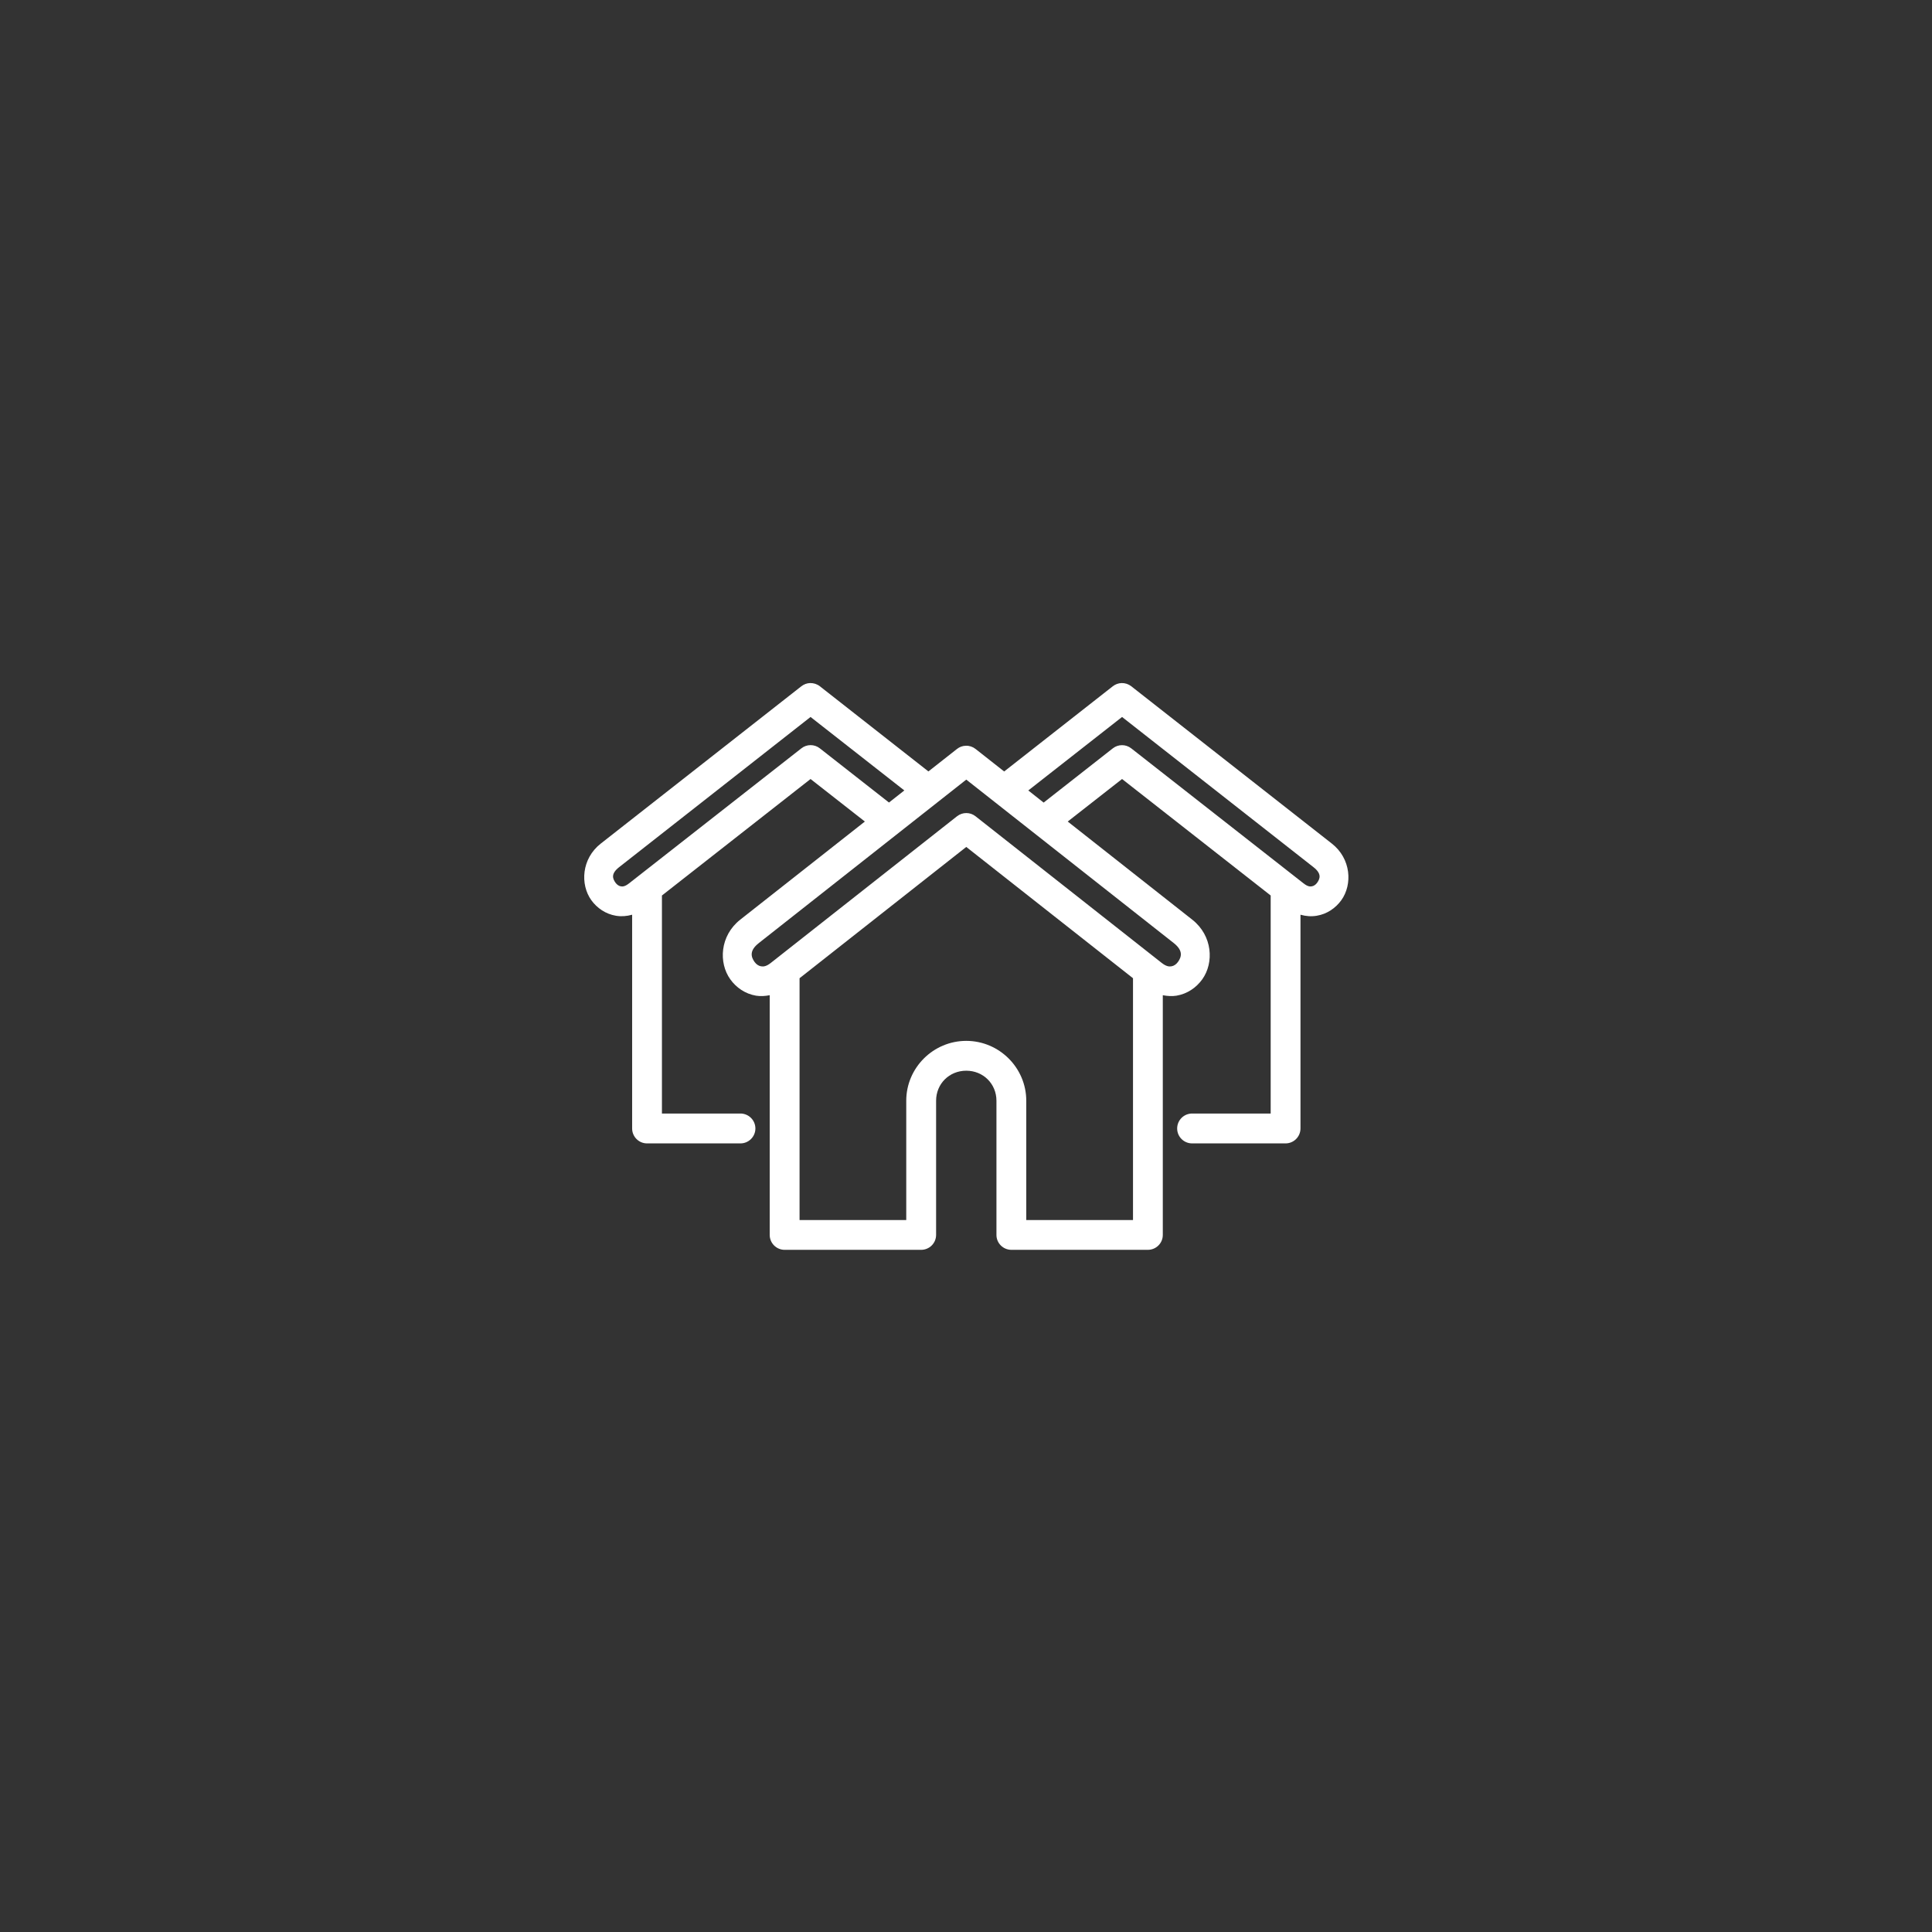 <svg version="1.0" preserveAspectRatio="xMidYMid meet" height="1080" viewBox="0 0 810 810" zoomAndPan="magnify" width="1080" xmlns:xlink="http://www.w3.org/1999/xlink" xmlns="http://www.w3.org/2000/svg"><rect x="0" y="0" width="810" height="810" fill="#333333" stroke="none"/><path fill-rule="nonzero" fill-opacity="1" d="M 405.113 355.082 L 475.016 410.125 L 475.016 511.504 L 430.266 511.504 L 430.266 461.484 C 430.266 447.68 418.934 436.391 405.109 436.391 C 391.281 436.391 379.949 447.68 379.949 461.484 L 379.949 511.508 L 335.219 511.508 L 335.219 410.125 Z M 405.113 326.855 L 492.141 395.414 C 496.148 398.59 495.355 401.223 493.863 403.301 C 493.113 404.34 492.141 404.961 491.168 405.125 C 490.188 405.293 488.988 405.23 487.012 403.676 L 408.984 342.215 C 406.73 340.43 403.531 340.43 401.25 342.215 L 323.203 403.676 C 321.25 405.23 320.051 405.293 319.055 405.125 C 318.074 404.961 317.102 404.34 316.352 403.301 C 314.883 401.223 314.074 398.59 318.098 395.414 Z M 470.43 300.594 L 550.672 363.555 C 554.223 366.332 553.434 368.387 552.207 370.109 C 551.586 370.961 550.762 371.48 549.965 371.605 C 549.203 371.73 548.242 371.707 546.5 370.34 L 474.266 313.738 C 472.004 311.973 468.828 311.973 466.566 313.738 L 437.551 336.488 L 431.117 331.402 Z M 339.828 300.594 L 379.145 331.398 L 372.707 336.461 L 343.715 313.738 C 341.453 311.953 338.25 311.953 335.992 313.738 L 263.758 370.336 C 262.012 371.707 261.082 371.73 260.297 371.602 C 259.504 371.477 258.695 370.953 258.066 370.105 C 256.844 368.383 256.035 366.328 259.586 363.551 Z M 339.617 286.375 C 338.297 286.422 337.027 286.898 335.992 287.703 L 251.863 353.688 C 243.793 360.023 243.184 370.816 247.918 377.414 C 250.285 380.691 253.918 383.227 258.254 383.934 C 260.434 384.305 262.762 384.141 265.027 383.5 L 265.027 473.125 C 265.027 476.566 267.828 479.375 271.266 479.375 L 310.336 479.375 C 313.82 479.434 316.703 476.613 316.703 473.125 C 316.703 469.621 313.82 466.797 310.336 466.855 L 277.52 466.855 L 277.52 375.441 L 339.828 326.605 L 362.598 344.434 L 310.352 385.57 C 301.801 392.32 301.219 403.652 306.18 410.582 C 308.652 414.051 312.449 416.691 316.996 417.449 C 318.844 417.746 320.773 417.621 322.703 417.246 L 322.703 517.727 C 322.703 521.199 325.508 523.996 328.969 523.996 L 386.195 523.996 C 389.664 523.996 392.465 521.199 392.465 517.727 L 392.465 461.484 C 392.465 454.422 397.961 448.898 405.109 448.898 C 412.246 448.898 417.766 454.418 417.766 461.484 L 417.766 517.727 C 417.75 521.199 420.566 523.996 424.039 523.996 L 481.242 523.996 C 484.703 523.996 487.531 521.199 487.508 517.727 L 487.508 417.246 C 489.434 417.621 491.367 417.746 493.223 417.449 C 497.785 416.691 501.566 414.051 504.059 410.582 C 509.016 403.652 508.418 392.32 499.859 385.57 L 447.652 344.434 L 470.43 326.605 L 532.738 375.441 L 532.738 466.855 L 499.902 466.855 C 496.398 466.797 493.531 469.617 493.531 473.125 C 493.531 476.613 496.398 479.434 499.902 479.375 L 538.969 479.375 C 542.414 479.375 545.215 476.59 545.234 473.125 L 545.234 383.5 C 547.52 384.145 549.84 384.309 552.02 383.934 C 556.379 383.227 559.988 380.695 562.355 377.414 C 567.09 370.816 566.465 360.023 558.395 353.688 L 474.266 287.703 C 473.125 286.812 471.691 286.34 470.219 286.375 C 468.887 286.422 467.605 286.898 466.566 287.703 L 421 323.445 L 408.98 313.984 C 407.82 313.074 406.367 312.59 404.895 312.66 C 403.566 312.699 402.305 313.152 401.246 313.984 L 389.242 323.426 L 343.707 287.703 C 342.543 286.793 341.098 286.34 339.617 286.375 Z M 339.617 286.375" fill="#ffffff"></path></svg>